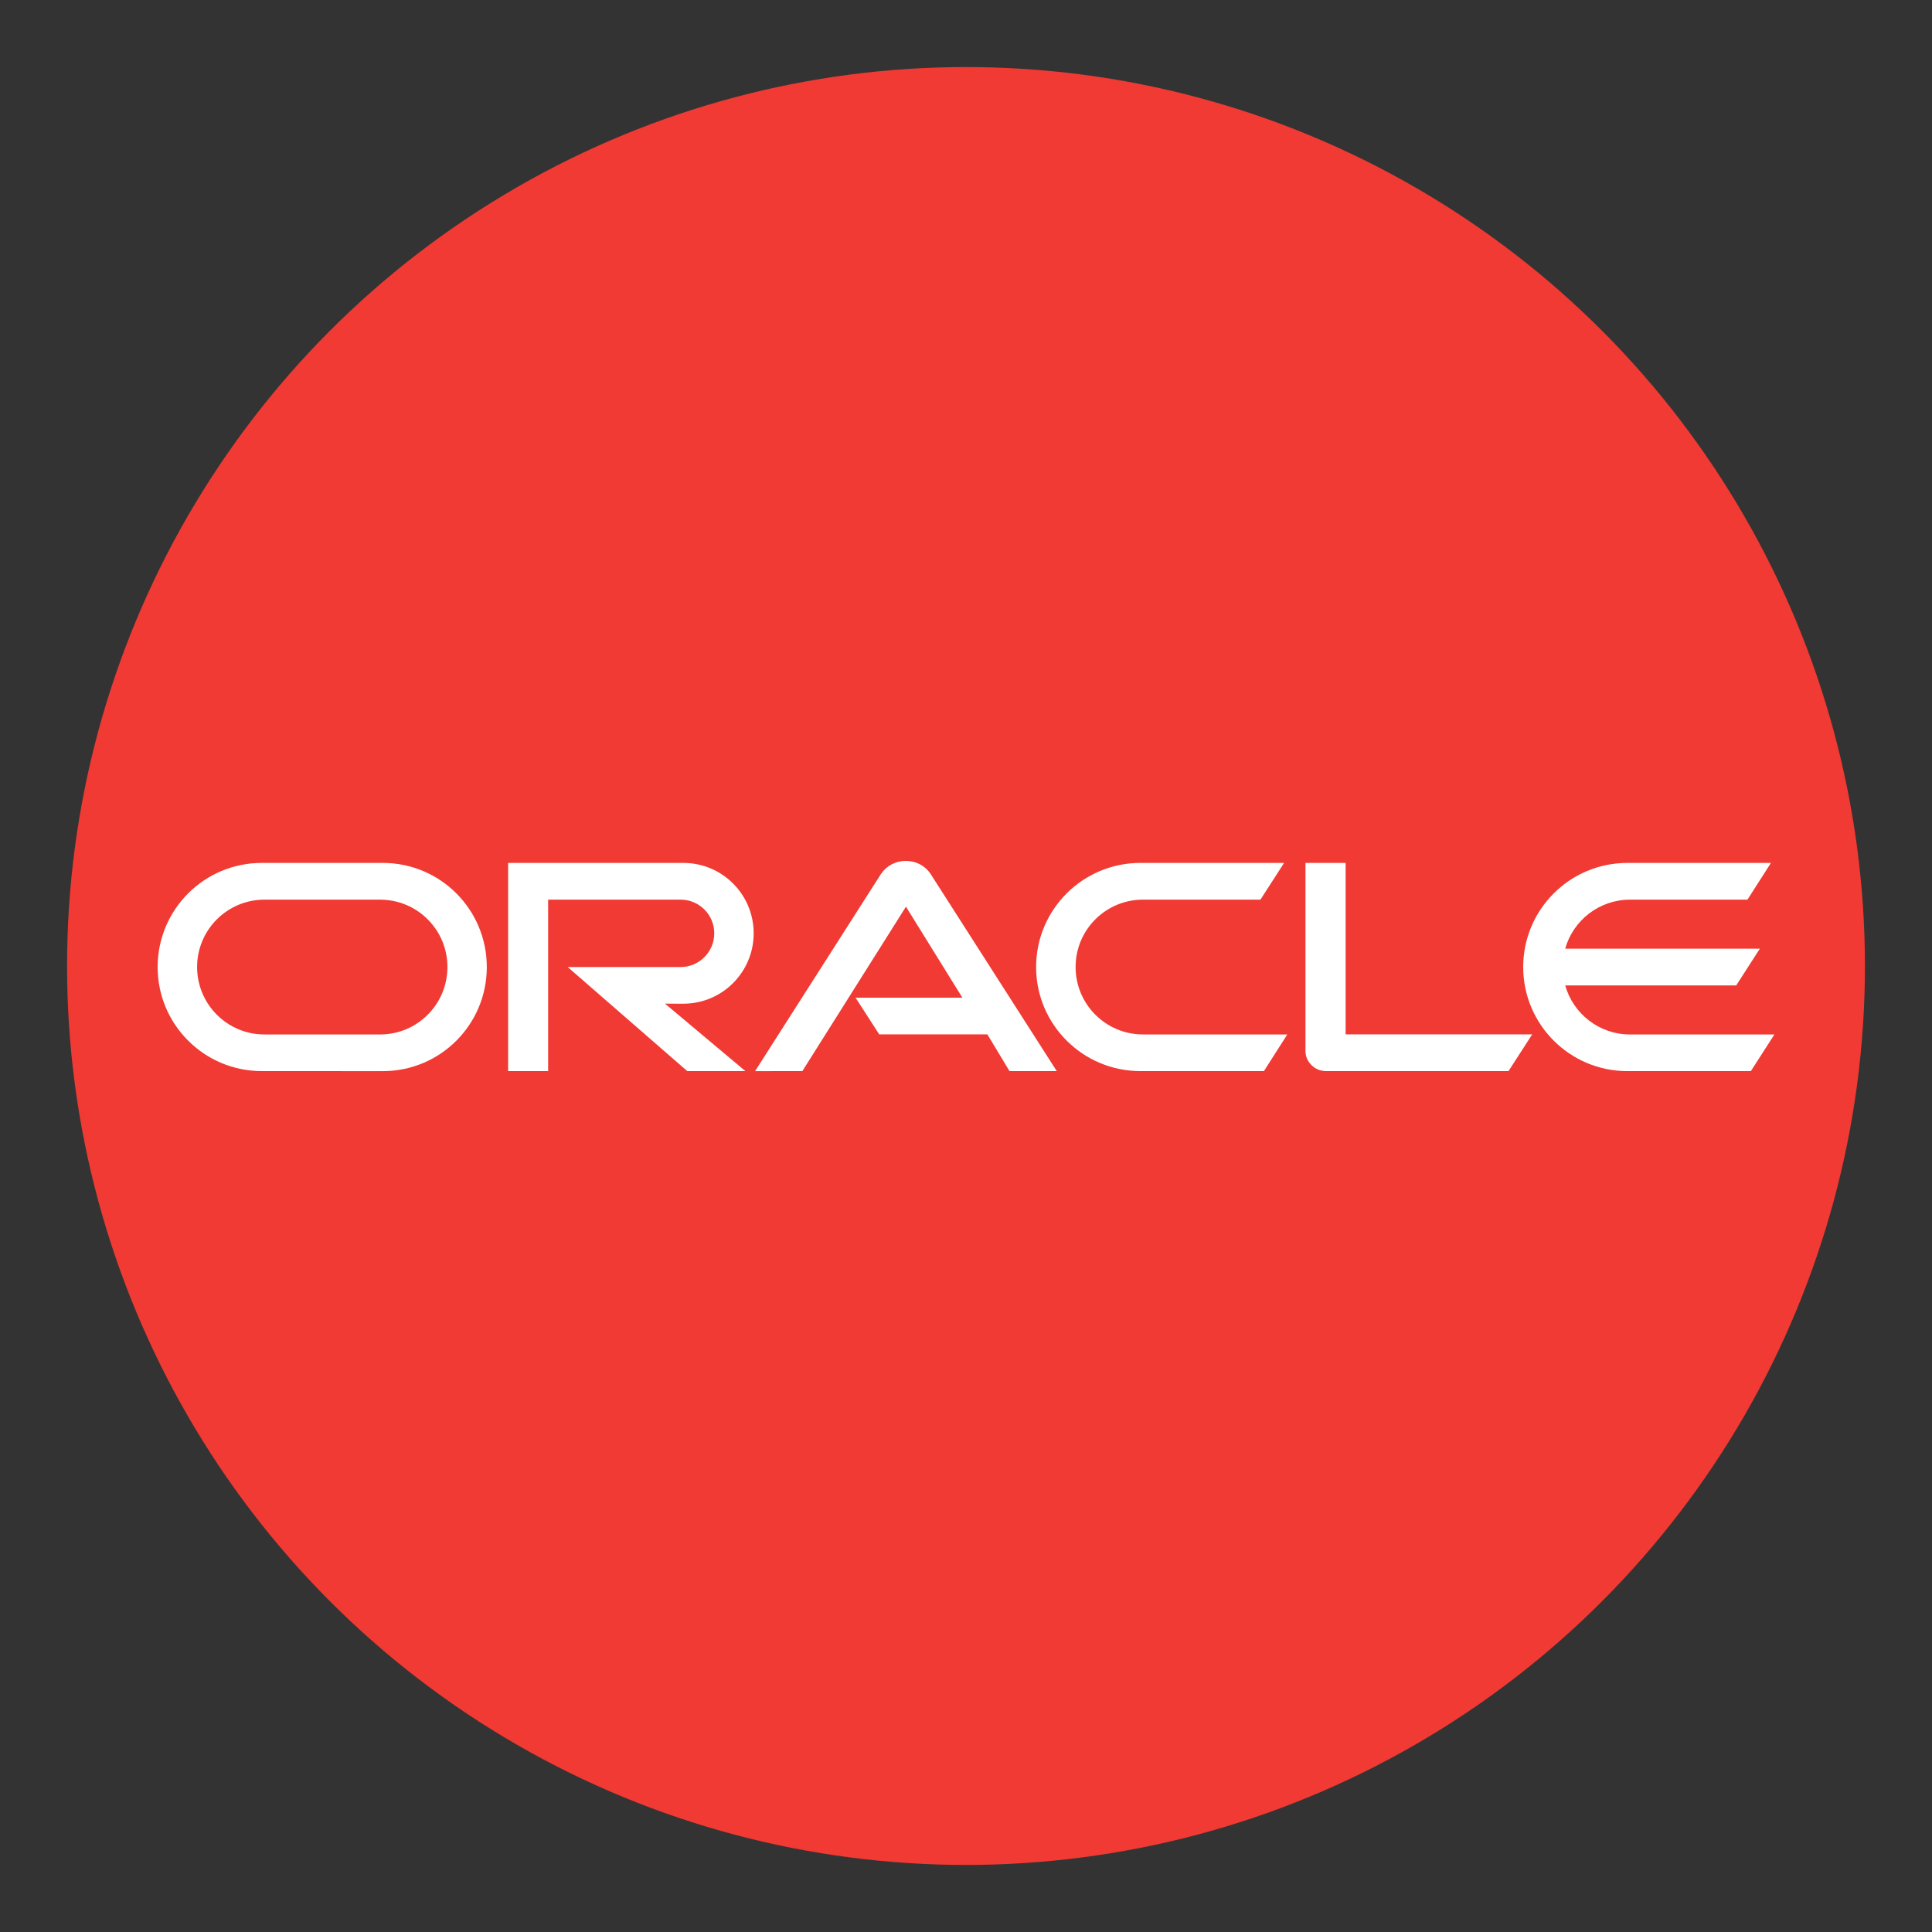 <?xml version="1.0" encoding="utf-8"?>
<!-- Generator: Adobe Illustrator 15.1.0, SVG Export Plug-In . SVG Version: 6.00 Build 0)  -->
<!DOCTYPE svg PUBLIC "-//W3C//DTD SVG 1.1//EN" "http://www.w3.org/Graphics/SVG/1.1/DTD/svg11.dtd">
<svg version="1.1" id="Layer_1" xmlns="http://www.w3.org/2000/svg" xmlns:xlink="http://www.w3.org/1999/xlink" x="0px" y="0px"
	 width="100px" height="100px" viewBox="-35.25 -31.25 100 100" enable-background="new -35.25 -31.25 100 100"
	 xml:space="preserve">
<rect x="-35.25" y="-31.25" width="100" height="100" fill="#333333" stroke="none"/>
<g>
	<circle fill="#F03A33" cx="14.75" cy="18.75" r="46.529"/>
	<g>
		<path fill="#FFFFFF" d="M9.033,20.389h5.529l-2.92-4.71L6.28,24.19l-2.448,0.002l6.526-10.219c0.278-0.41,0.754-0.664,1.278-0.664
			c0.515,0,0.982,0.244,1.262,0.646l6.55,10.236l-2.447-0.002l-1.146-1.901h-5.598L9.033,20.389z"/>
		<path fill="#FFFFFF" d="M34.399,22.289v-8.874h-2.078v9.746c0,0.265,0.112,0.523,0.308,0.716c0.201,0.203,0.473,0.313,0.756,0.313
			h9.445l1.227-1.901H34.399z"/>
		<path fill="#FFFFFF" d="M0.116,20.702c2.018,0,3.644-1.633,3.644-3.643c0-2.016-1.626-3.645-3.644-3.645H-8.95V24.19h2.071v-8.874
			h6.855c0.966,0,1.744,0.779,1.744,1.743c0,0.959-0.778,1.745-1.744,1.745h-5.842l6.188,5.386h3.009l-4.161-3.491L0.116,20.702z"/>
		<path fill="#FFFFFF" d="M-21.701,24.19c-2.977,0-5.39-2.411-5.39-5.386c0-2.978,2.413-5.39,5.39-5.39h6.263
			c2.981,0,5.385,2.412,5.385,5.39s-2.403,5.388-5.385,5.388L-21.701,24.19z M-15.579,22.294c1.932,0,3.488-1.563,3.488-3.49
			c0-1.929-1.557-3.488-3.488-3.488h-5.983c-1.926,0-3.486,1.56-3.486,3.488c0,1.927,1.561,3.49,3.486,3.49H-15.579z"/>
		<path fill="#FFFFFF" d="M23.776,24.19c-2.979,0-5.397-2.411-5.397-5.386c0-2.978,2.418-5.39,5.397-5.39h7.438l-1.223,1.901h-6.078
			c-1.932,0-3.49,1.56-3.49,3.488c0,1.927,1.559,3.49,3.49,3.49h7.468l-1.21,1.896H23.776z"/>
		<path fill="#FFFFFF" d="M49.118,22.294c-1.596,0-2.94-1.075-3.354-2.54h8.853l1.222-1.899H45.764
			c0.409-1.464,1.759-2.539,3.354-2.539h6.08l1.215-1.901h-7.435c-2.971,0-5.388,2.412-5.388,5.39c0,2.975,2.417,5.386,5.388,5.386
			h6.396l1.218-1.896H49.118z"/>
	</g>
</g>
</svg>
